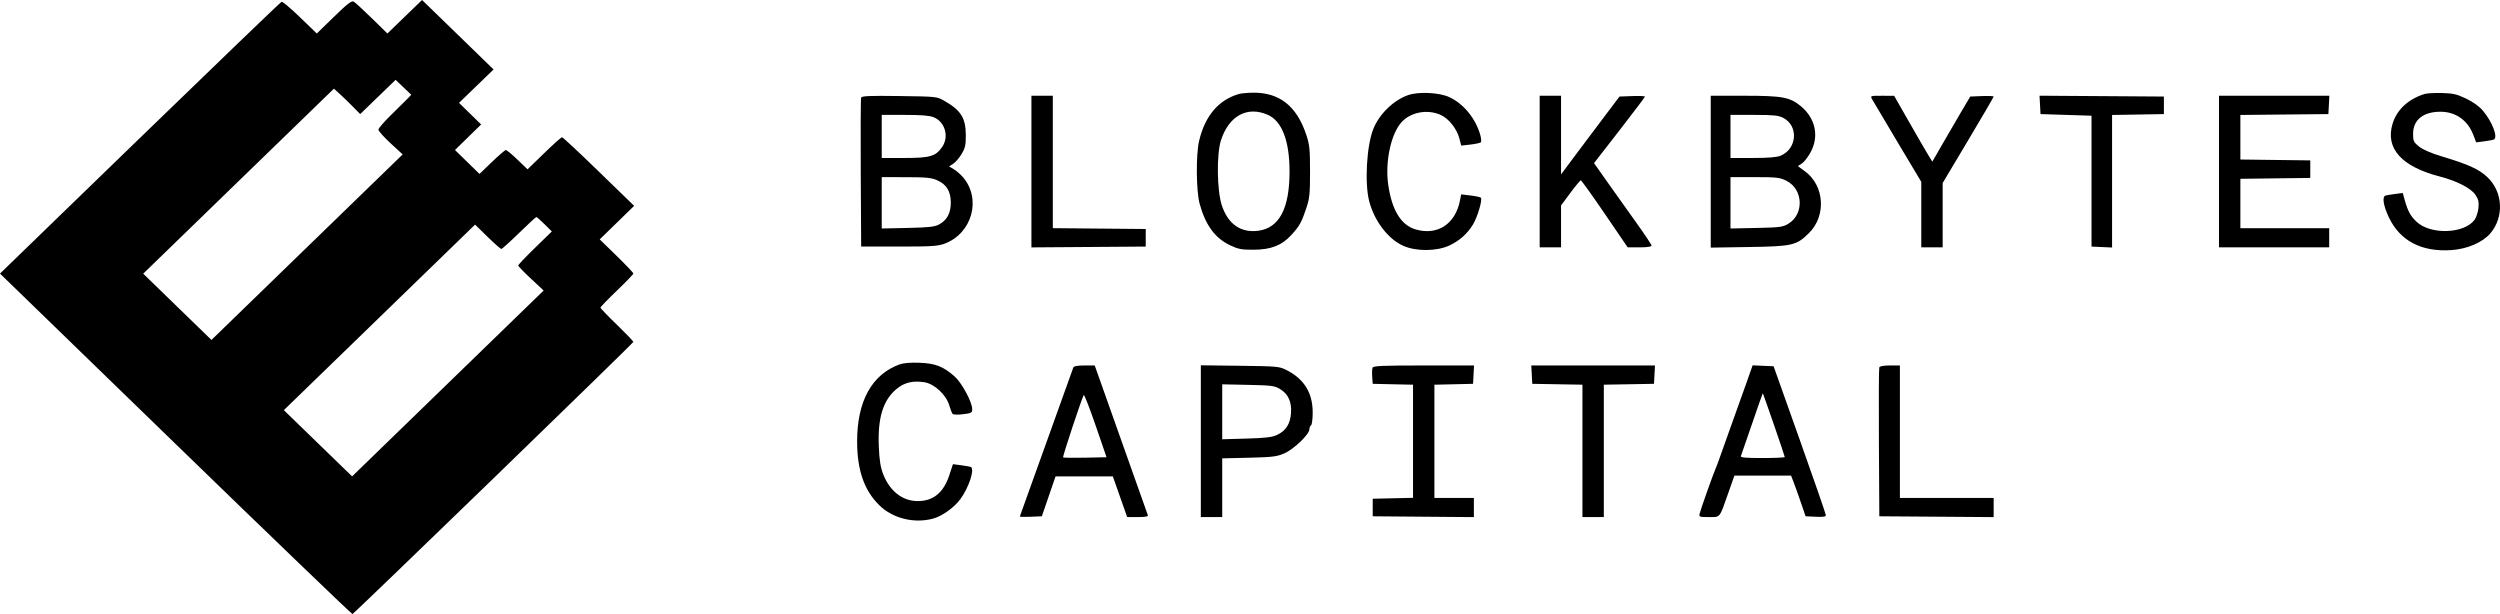 <svg viewBox="0 0 171 42" fill="none" xmlns="http://www.w3.org/2000/svg">
  <path
    fill-rule="evenodd"
    clip-rule="evenodd"
    d="M22.84 1.152L21.669 2.292L20.526 1.187C19.898 0.579 19.328 0.1 19.261 0.122C19.194 0.145 14.832 4.337 9.569 9.438L0 18.713L12.014 30.37C18.621 36.782 24.064 42.015 24.108 42C24.247 41.953 43.322 23.472 43.322 23.384C43.322 23.339 42.816 22.812 42.197 22.214C41.578 21.616 41.072 21.088 41.072 21.04C41.072 20.993 41.578 20.47 42.197 19.878C42.816 19.285 43.322 18.759 43.322 18.708C43.322 18.657 42.804 18.111 42.171 17.494L41.02 16.374L42.198 15.227L43.376 14.08L40.959 11.734C39.63 10.443 38.498 9.387 38.443 9.387C38.389 9.387 37.835 9.881 37.214 10.485L36.084 11.582L35.397 10.921C35.019 10.558 34.661 10.261 34.602 10.261C34.544 10.261 34.114 10.629 33.647 11.079L32.798 11.898L31.959 11.079L31.121 10.26L32.015 9.387L32.91 8.514L32.154 7.775L31.397 7.036L32.579 5.893L33.76 4.751L31.314 2.375L28.868 0L27.683 1.146L26.498 2.292L25.432 1.247C24.845 0.673 24.285 0.16 24.188 0.107C24.051 0.034 23.742 0.273 22.84 1.152ZM27.879 6.746C27.741 6.89 27.235 7.391 26.756 7.857C26.276 8.324 25.884 8.779 25.884 8.869C25.884 8.959 26.257 9.376 26.713 9.797L27.543 10.562L21.003 16.907L14.463 23.252L12.129 20.986L9.796 18.719L16.318 12.392L22.84 6.064L23.257 6.443C23.486 6.651 23.89 7.043 24.155 7.313L24.636 7.804L25.848 6.632L27.061 5.46L27.596 5.972L28.131 6.483L27.879 6.746ZM84.725 6.433C83.333 6.845 82.41 7.943 82.014 9.66C81.796 10.603 81.82 13.087 82.055 13.937C82.46 15.406 83.105 16.285 84.137 16.776C84.692 17.041 84.914 17.083 85.737 17.081C86.942 17.078 87.676 16.79 88.341 16.058C88.893 15.451 89.02 15.221 89.351 14.24C89.574 13.579 89.607 13.256 89.607 11.734C89.607 10.215 89.573 9.888 89.351 9.223C88.69 7.245 87.509 6.315 85.689 6.34C85.313 6.345 84.88 6.387 84.725 6.433ZM96.313 6.506C95.311 6.859 94.345 7.799 93.935 8.82C93.475 9.965 93.33 12.563 93.659 13.786C94.026 15.155 94.966 16.371 96.008 16.824C96.88 17.203 98.274 17.191 99.126 16.797C99.828 16.472 100.367 15.992 100.759 15.344C101.066 14.834 101.416 13.638 101.291 13.523C101.245 13.48 100.923 13.411 100.575 13.37L99.943 13.296L99.863 13.708C99.551 15.322 98.324 16.127 96.835 15.694C95.834 15.403 95.206 14.384 94.955 12.64C94.733 11.098 95.125 9.211 95.839 8.387C96.454 7.679 97.611 7.449 98.528 7.853C99.091 8.101 99.645 8.797 99.822 9.477L99.947 9.959L100.576 9.888C100.921 9.848 101.242 9.779 101.288 9.735C101.334 9.69 101.316 9.459 101.248 9.22C100.931 8.101 100.105 7.094 99.135 6.644C98.446 6.324 97.028 6.255 96.313 6.506ZM165.843 6.427C164.718 6.781 163.938 7.509 163.649 8.474C163.145 10.155 164.268 11.4 166.901 12.079C168.043 12.374 169.001 12.866 169.312 13.317C169.524 13.624 169.565 13.803 169.525 14.226C169.497 14.515 169.375 14.884 169.254 15.044C168.54 15.993 166.265 16.07 165.304 15.179C164.892 14.797 164.695 14.442 164.494 13.722L164.348 13.199L163.83 13.266C163.544 13.303 163.248 13.353 163.17 13.376C162.923 13.452 163.019 14.073 163.405 14.88C164.169 16.479 165.632 17.243 167.67 17.107C168.756 17.035 169.812 16.582 170.342 15.959C171.296 14.84 171.202 13.119 170.131 12.111C169.554 11.569 168.842 11.245 167.011 10.695C166.291 10.479 165.723 10.233 165.464 10.026C165.093 9.729 165.055 9.648 165.055 9.151C165.055 8.195 165.753 7.638 166.942 7.643C167.968 7.648 168.79 8.226 169.167 9.208L169.37 9.738L169.934 9.665C170.245 9.625 170.539 9.568 170.59 9.538C170.869 9.37 170.465 8.323 169.829 7.57C169.579 7.274 169.164 6.975 168.683 6.745C168.044 6.44 167.792 6.382 167.027 6.362C166.53 6.349 165.997 6.379 165.843 6.427ZM58.903 6.678C58.871 6.757 58.859 9.082 58.875 11.843L58.904 16.865H61.492C63.733 16.865 64.151 16.838 64.615 16.665C66.499 15.959 67.146 13.596 65.861 12.114C65.691 11.918 65.409 11.674 65.234 11.57L64.915 11.383L65.196 11.204C65.35 11.107 65.609 10.807 65.771 10.538C66.019 10.127 66.065 9.921 66.061 9.238C66.055 8.066 65.728 7.547 64.586 6.893C64.084 6.606 64.058 6.603 61.52 6.569C59.48 6.541 58.948 6.563 58.903 6.678ZM70.549 11.736V16.922L74.459 16.894L78.368 16.865V16.265V15.664L75.19 15.635L72.012 15.606V11.078V6.549H71.28H70.549V11.736ZM105.314 11.734V16.919H106.045H106.776V15.485V14.051L107.413 13.193C107.763 12.721 108.085 12.335 108.128 12.335C108.171 12.335 108.91 13.366 109.77 14.627L111.333 16.919L112.149 16.919C112.663 16.919 112.964 16.875 112.964 16.8C112.964 16.735 112.517 16.059 111.971 15.299C111.425 14.539 110.541 13.296 110.005 12.537L109.032 11.157L110.773 8.915C111.731 7.682 112.514 6.643 112.514 6.607C112.514 6.57 112.122 6.554 111.644 6.572L110.773 6.604L109.784 7.914C109.24 8.634 108.34 9.832 107.785 10.576L106.776 11.929V9.239V6.549H106.045H105.314V11.734ZM117.014 11.743V16.937L119.63 16.896C122.609 16.85 122.88 16.787 123.736 15.939C124.932 14.755 124.794 12.691 123.453 11.712L122.972 11.361L123.239 11.191C123.386 11.098 123.65 10.765 123.825 10.452C124.444 9.349 124.194 8.107 123.183 7.268C122.432 6.644 121.918 6.549 119.3 6.549H117.014V11.743ZM128.055 6.795C128.129 6.93 128.916 8.254 129.803 9.739L131.415 12.437V14.678V16.919H132.147H132.878V14.719V12.518L134.622 9.595C135.581 7.988 136.366 6.642 136.366 6.606C136.366 6.569 136.006 6.554 135.565 6.571L134.765 6.604L134.12 7.695C133.765 8.296 133.182 9.297 132.824 9.922L132.172 11.056L131.931 10.669C131.798 10.455 131.21 9.442 130.624 8.416L129.559 6.552L128.739 6.55C127.924 6.549 127.92 6.55 128.055 6.795ZM139.538 7.175L139.572 7.804L141.316 7.859L143.06 7.914V12.389V16.865L143.763 16.898L144.466 16.93V12.397V7.864L146.238 7.834L148.01 7.804V7.204V6.604L143.757 6.575L139.504 6.546L139.538 7.175ZM151.779 11.734V16.919H155.548H159.317V16.265V15.61H156.279H153.242V13.92V12.23L155.632 12.2L158.023 12.171V11.57V10.97L155.632 10.941L153.242 10.911V9.387V7.863L156.251 7.833L159.261 7.804L159.295 7.177L159.328 6.549H155.554H151.779V11.734ZM86.715 7.853C87.687 8.281 88.205 9.63 88.205 11.734C88.205 14.26 87.502 15.593 86.07 15.783C84.87 15.943 83.987 15.325 83.568 14.032C83.24 13.021 83.208 10.552 83.511 9.606C84.049 7.924 85.311 7.234 86.715 7.853ZM63.856 8.016C64.643 8.335 64.933 9.342 64.443 10.053C64.003 10.692 63.613 10.806 61.858 10.806L60.311 10.806V9.333V7.859H61.89C63.009 7.859 63.581 7.905 63.856 8.016ZM121.967 8.059C123.038 8.604 122.924 10.192 121.781 10.656C121.527 10.758 120.926 10.806 119.887 10.806H118.365V9.333V7.859H119.97C121.307 7.859 121.64 7.892 121.967 8.059ZM64.106 12.331C64.744 12.612 65.035 13.092 65.035 13.863C65.035 14.578 64.768 15.072 64.225 15.357C63.925 15.516 63.519 15.56 62.083 15.591L60.311 15.629V13.873V12.116L61.97 12.119C63.363 12.121 63.706 12.155 64.106 12.331ZM122.186 12.362C123.343 12.938 123.419 14.643 122.318 15.308C121.946 15.532 121.745 15.558 120.137 15.592L118.365 15.629V13.873V12.116H120.028C121.532 12.116 121.739 12.14 122.186 12.362ZM37.248 15.338L37.746 15.831L36.597 16.95C35.964 17.566 35.447 18.11 35.447 18.16C35.447 18.21 35.838 18.615 36.316 19.061L37.185 19.872L30.634 26.228L24.084 32.584L21.749 30.319L19.415 28.054L25.955 21.709L32.495 15.363L33.347 16.196C33.816 16.654 34.241 17.029 34.291 17.029C34.341 17.029 34.887 16.538 35.503 15.937C36.12 15.337 36.652 14.845 36.687 14.845C36.722 14.845 36.974 15.067 37.248 15.338ZM61.535 24.924C59.636 25.612 58.627 27.436 58.627 30.183C58.627 32.157 59.107 33.54 60.145 34.56C61.06 35.459 62.524 35.823 63.819 35.474C64.441 35.306 65.261 34.722 65.687 34.142C66.266 33.355 66.681 32.102 66.414 31.948C66.368 31.922 66.072 31.866 65.756 31.825L65.182 31.75L64.927 32.519C64.534 33.706 63.826 34.28 62.761 34.274C61.731 34.269 60.874 33.604 60.419 32.457C60.231 31.983 60.153 31.506 60.112 30.59C60.023 28.59 60.393 27.379 61.33 26.601C61.856 26.164 62.419 26.027 63.216 26.143C63.901 26.243 64.716 26.996 64.93 27.727C65.009 27.997 65.112 28.261 65.159 28.314C65.206 28.366 65.526 28.375 65.871 28.333C66.444 28.264 66.499 28.233 66.499 27.985C66.499 27.501 65.78 26.171 65.285 25.739C64.505 25.059 63.977 24.854 62.898 24.813C62.283 24.789 61.797 24.829 61.535 24.924ZM73.416 25.134C73.387 25.209 73.004 26.278 72.564 27.508C70.812 32.403 70.112 34.352 69.941 34.809C69.842 35.072 69.761 35.307 69.761 35.332C69.761 35.358 70.099 35.364 70.512 35.346L71.262 35.314L71.731 33.949L72.199 32.585H74.159H76.118L76.608 33.976L77.098 35.368H77.829C78.367 35.368 78.547 35.332 78.51 35.232C78.482 35.157 77.654 32.824 76.67 30.048L74.88 25L74.174 24.999C73.71 24.998 73.45 25.044 73.416 25.134ZM82.137 30.177V35.368H82.868H83.6V33.36V31.352L85.428 31.308C87.043 31.27 87.326 31.235 87.849 31.01C88.498 30.73 89.563 29.707 89.563 29.362C89.563 29.25 89.613 29.128 89.675 29.091C89.737 29.054 89.788 28.66 89.788 28.215C89.788 26.866 89.201 25.919 87.988 25.307C87.505 25.064 87.356 25.051 84.809 25.019L82.137 24.987V30.177ZM93.884 25.149C93.851 25.232 93.84 25.515 93.859 25.777L93.894 26.253L95.272 26.284L96.651 26.314V30.183V34.051L95.272 34.082L93.894 34.113V34.713V35.314L97.354 35.343L100.813 35.371V34.715V34.058H99.463H98.113V30.186V26.314L99.435 26.284L100.757 26.253L100.791 25.625L100.825 24.998H97.384C94.556 24.998 93.933 25.025 93.884 25.149ZM104.774 25.625L104.807 26.253L106.523 26.283L108.239 26.313V30.841V35.368H108.97H109.701V30.841V26.313L111.417 26.283L113.133 26.253L113.167 25.625L113.2 24.998H108.97H104.74L104.774 25.625ZM119.464 26.167C119.236 26.815 118.765 28.131 118.418 29.091C118.071 30.052 117.711 31.059 117.62 31.329C117.528 31.599 117.408 31.919 117.353 32.039C117.202 32.368 116.324 34.841 116.258 35.123C116.203 35.357 116.233 35.368 116.885 35.368C117.685 35.368 117.597 35.476 118.201 33.758L118.633 32.53H120.571H122.509L122.688 32.994C122.787 33.249 123.011 33.875 123.185 34.386L123.503 35.314L124.197 35.346C124.708 35.37 124.889 35.342 124.888 35.237C124.887 35.159 124.082 32.836 123.1 30.074L121.314 25.052L120.597 25.021L119.879 24.989L119.464 26.167ZM128.542 25.134C128.512 25.209 128.501 27.53 128.517 30.292L128.546 35.314L132.456 35.342L136.366 35.371V34.715V34.058H133.159H129.953V29.528V24.998H129.274C128.835 24.998 128.577 25.046 128.542 25.134ZM87.554 26.61C88.119 26.951 88.362 27.488 88.304 28.267C88.248 29.009 87.951 29.47 87.343 29.753C87.012 29.907 86.555 29.961 85.259 29.999L83.6 30.046V28.167V26.288L85.372 26.325C86.98 26.359 87.182 26.385 87.554 26.61ZM121.336 29.049C121.744 30.227 122.077 31.222 122.077 31.26C122.077 31.298 121.39 31.329 120.549 31.329C119.371 31.329 119.034 31.298 119.078 31.193C119.11 31.118 119.456 30.117 119.847 28.969C120.238 27.821 120.567 26.887 120.577 26.895C120.587 26.902 120.928 27.872 121.336 29.049ZM74.228 31.305C73.425 31.322 72.745 31.313 72.716 31.285C72.668 31.238 73.985 27.264 74.129 27.023C74.163 26.966 74.527 27.899 74.939 29.097L75.687 31.275L74.228 31.305Z"
    fill="black"
  />
</svg>
